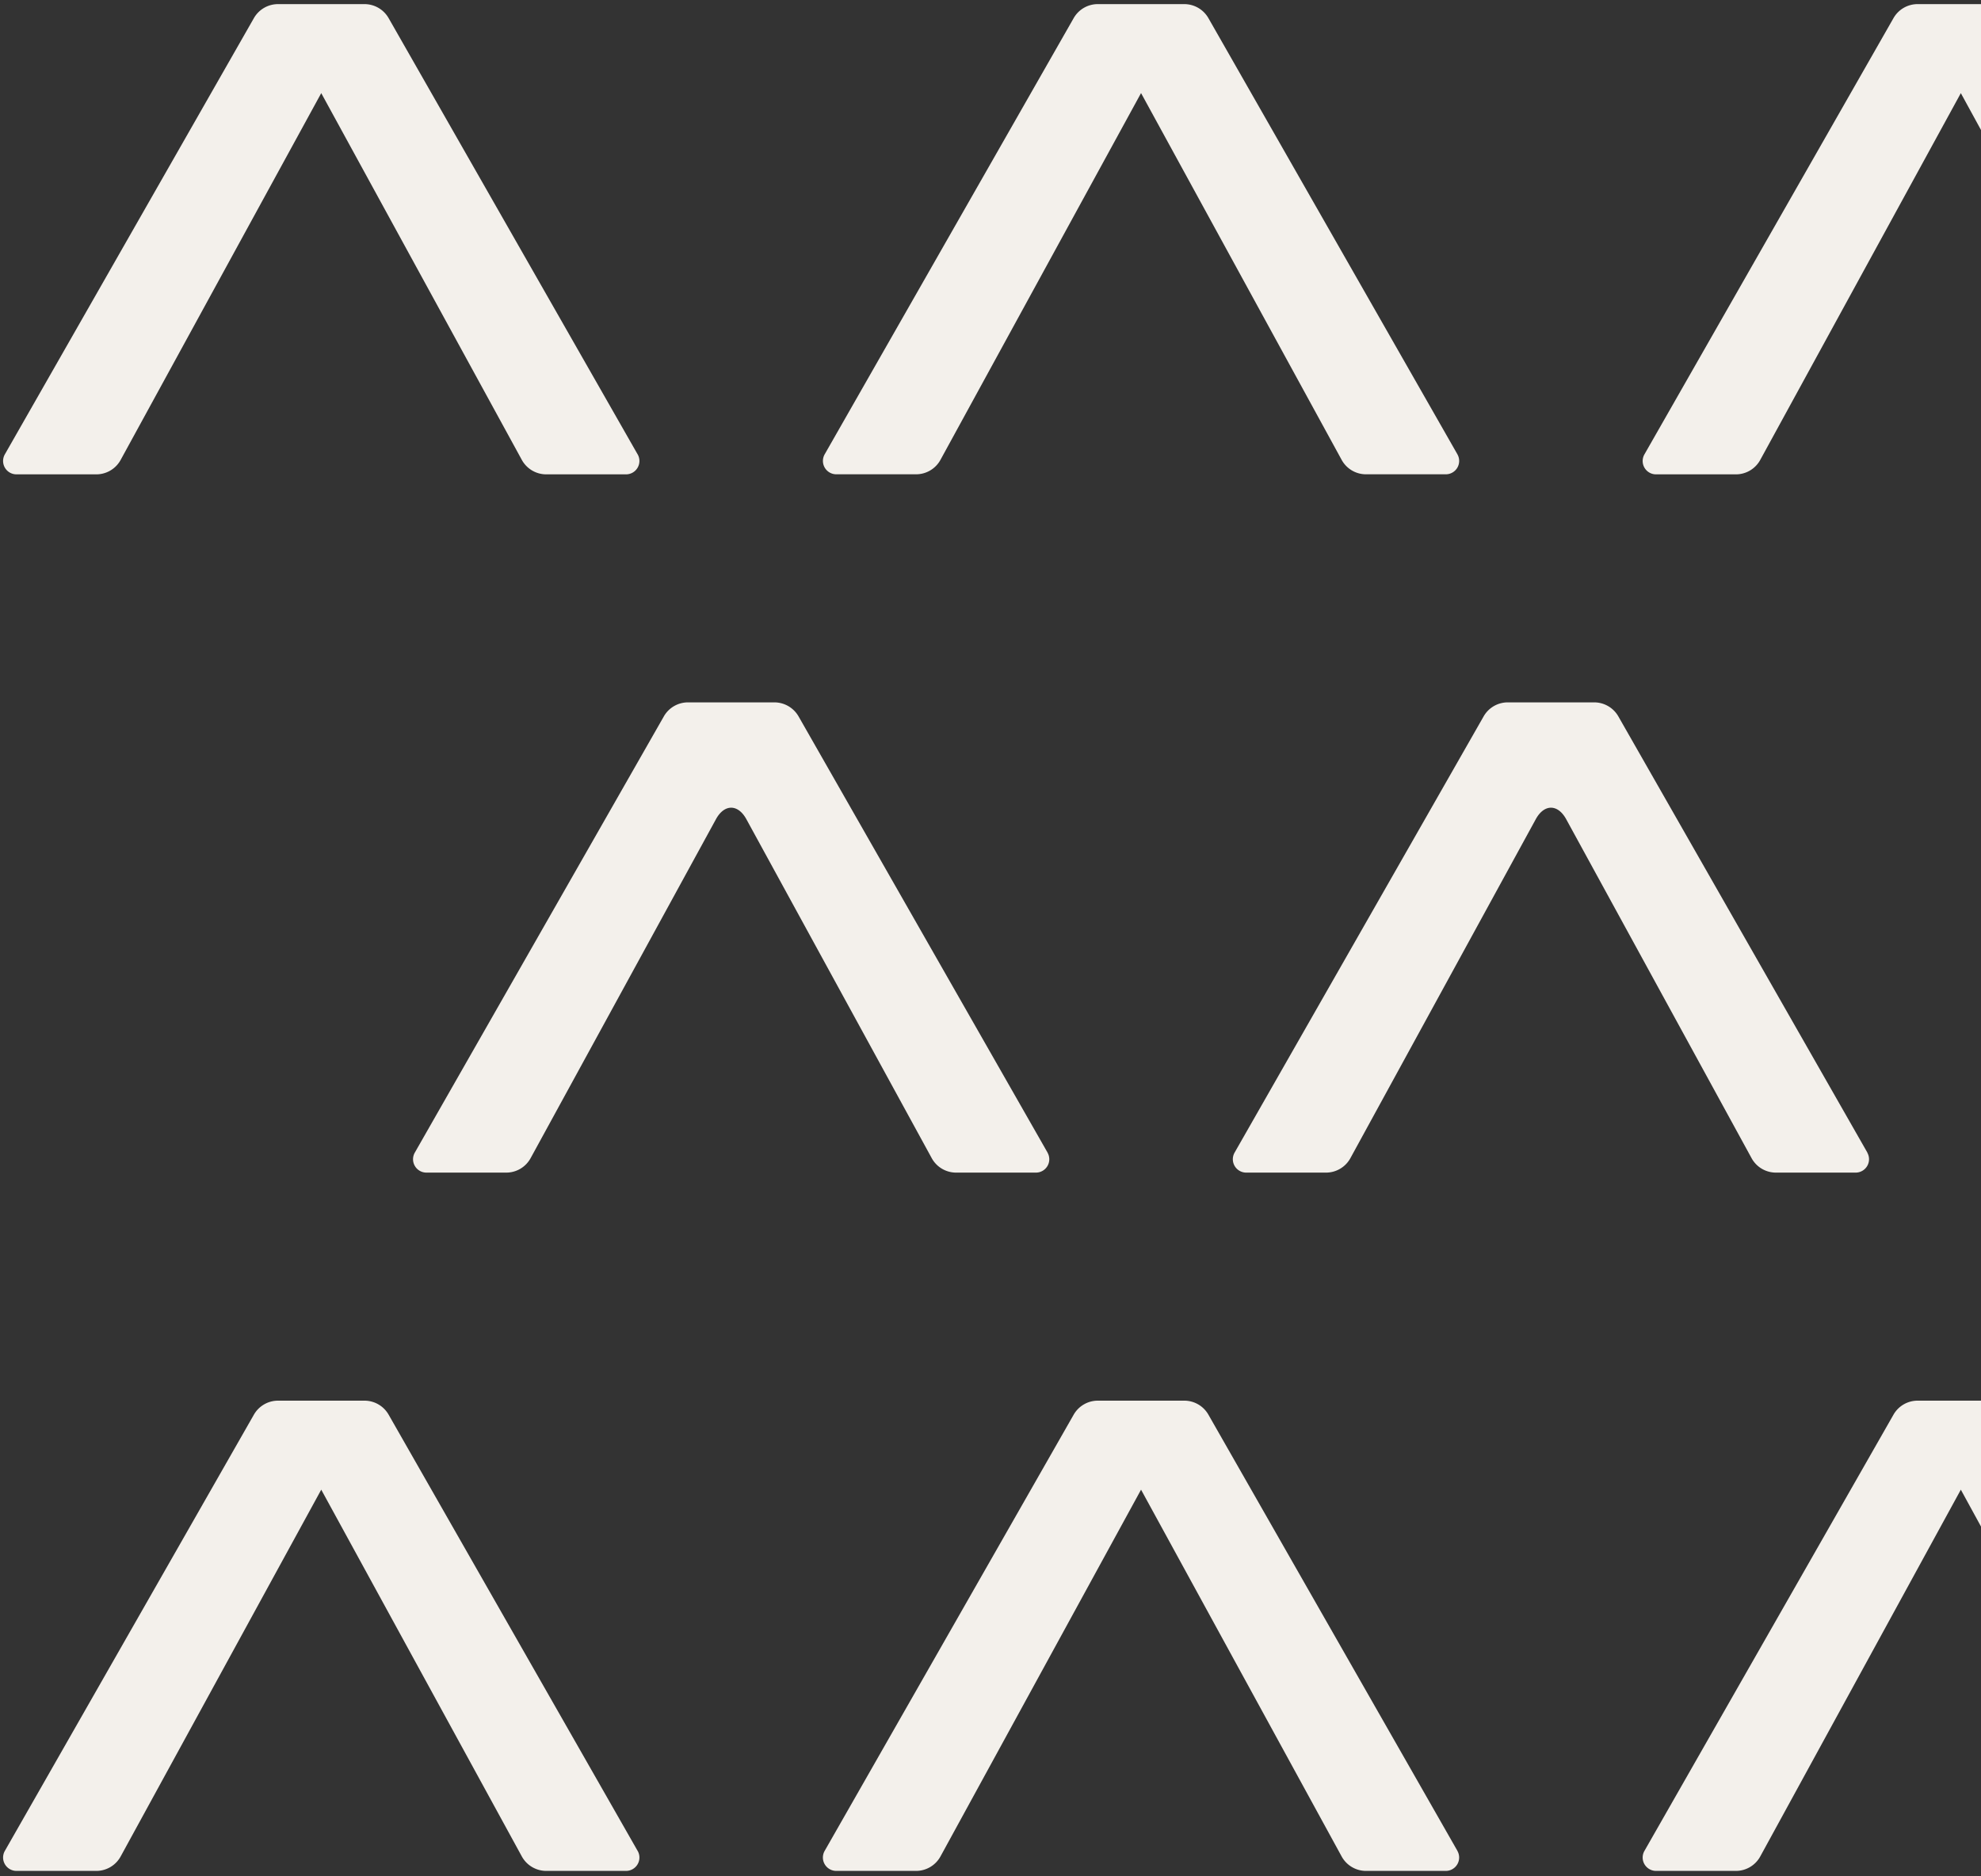 <svg xmlns="http://www.w3.org/2000/svg" width="322" height="305" fill="none"><rect width="100%" height="100%" fill="#333333" stroke="none"/><path fill="#F3F0EB" d="m63.168 2.947 40.475 70.92h.005a2.176 2.176 0 0 1-1.887 3.253H88.785a4.53 4.53 0 0 1-3.967-2.355L52.216 15.14 19.615 74.765a4.51 4.51 0 0 1-3.967 2.355H2.676a2.175 2.175 0 0 1-1.887-3.254l40.48-70.919A4.52 4.52 0 0 1 45.193.669h14.046a4.52 4.52 0 0 1 3.929 2.278M196.419 2.947l40.48 70.92-.009-.01a2.172 2.172 0 0 1-1.887 3.254H222.04a4.51 4.51 0 0 1-3.967-2.355l-32.602-59.624-32.601 59.624a4.52 4.52 0 0 1-3.967 2.355h-12.972a2.175 2.175 0 0 1-1.887-3.245L174.52 2.947a4.51 4.51 0 0 1 3.928-2.278h14.046a4.52 4.52 0 0 1 3.925 2.278M370.15 73.866 329.674 2.947a4.53 4.53 0 0 0-3.929-2.278h-14.046a4.51 4.51 0 0 0-3.924 2.278l-40.48 70.92a2.172 2.172 0 0 0 1.887 3.254h12.972a4.51 4.51 0 0 0 3.967-2.356l32.601-59.624 32.602 59.624a4.52 4.52 0 0 0 3.967 2.355h12.955a2.175 2.175 0 0 0 1.886-3.254zM462.925 2.947l40.48 70.92a2.18 2.18 0 0 1-.008 2.171 2.17 2.17 0 0 1-1.883 1.082h-12.968a4.51 4.51 0 0 1-3.967-2.355L451.978 15.14l-32.606 59.624a4.51 4.51 0 0 1-3.963 2.355h-12.971a2.176 2.176 0 0 1-1.892-3.254l40.48-70.919A4.51 4.51 0 0 1 444.95.669h14.051a4.52 4.52 0 0 1 3.924 2.278M170.277 187.393l-40.475-70.92a4.54 4.54 0 0 0-3.929-2.282h-14.046a4.514 4.514 0 0 0-3.924 2.282l-40.48 70.92a2.17 2.17 0 0 0 .01 2.166 2.17 2.17 0 0 0 1.877 1.083H82.28a4.51 4.51 0 0 0 3.968-2.351l30.125-55.102c1.363-2.497 3.581-2.497 4.947 0l30.126 55.102a4.52 4.52 0 0 0 3.967 2.351h12.968a2.17 2.17 0 0 0 1.88-1.08 2.17 2.17 0 0 0 .007-2.169zM263.053 116.473l40.48 70.92h-.018a2.174 2.174 0 0 1-1.891 3.249h-12.95a4.51 4.51 0 0 1-3.967-2.351l-30.13-55.102c-1.367-2.497-3.581-2.497-4.947 0l-30.13 55.102a4.52 4.52 0 0 1-3.963 2.351h-12.972a2.177 2.177 0 0 1-2.175-2.164c-.002-.38.096-.754.284-1.085l40.48-70.92a4.51 4.51 0 0 1 3.924-2.282h14.05a4.52 4.52 0 0 1 3.925 2.282M436.784 187.393l-40.48-70.92a4.53 4.53 0 0 0-3.924-2.282h-14.047a4.52 4.52 0 0 0-3.928 2.282l-40.476 70.92a2.17 2.17 0 0 0 1.887 3.249h12.972a4.53 4.53 0 0 0 3.967-2.351l32.601-59.628 32.602 59.628a4.52 4.52 0 0 0 3.967 2.351h12.972a2.18 2.18 0 0 0 1.877-1.083 2.17 2.17 0 0 0 .01-2.166M529.559 116.473l40.476 70.92a2.17 2.17 0 0 1-1.887 3.249h-12.972a4.53 4.53 0 0 1-3.967-2.351l-32.602-59.628-32.601 59.628a4.52 4.52 0 0 1-3.967 2.351h-12.972a2.18 2.18 0 0 1-1.877-1.083 2.17 2.17 0 0 1-.01-2.166l40.48-70.92a4.52 4.52 0 0 1 3.924-2.282h14.047a4.52 4.52 0 0 1 3.928 2.282M103.643 300.915l-40.475-70.919a4.52 4.52 0 0 0-3.929-2.278H45.193a4.52 4.52 0 0 0-3.924 2.278L.789 300.915a2.176 2.176 0 0 0 1.887 3.254h12.972a4.509 4.509 0 0 0 3.967-2.355l32.601-59.624 32.602 59.624a4.53 4.53 0 0 0 3.967 2.355h12.976a2.175 2.175 0 0 0 1.887-3.254zM196.419 229.996l40.48 70.919h-.009a2.18 2.18 0 0 1-.007 2.17 2.17 2.17 0 0 1-1.88 1.084H222.04a4.5 4.5 0 0 1-2.307-.633 4.5 4.5 0 0 1-1.66-1.722l-32.602-59.624-32.601 59.624a4.53 4.53 0 0 1-3.967 2.355h-12.972a2.175 2.175 0 0 1-1.887-3.254l40.476-70.919a4.52 4.52 0 0 1 3.928-2.278h14.047a4.51 4.51 0 0 1 3.924 2.278M370.15 300.915l-40.476-70.919a4.526 4.526 0 0 0-3.929-2.278h-14.046a4.51 4.51 0 0 0-3.924 2.278l-40.48 70.919a2.17 2.17 0 0 0 .802 2.963c.33.19.704.291 1.085.291h12.972a4.508 4.508 0 0 0 3.967-2.355l32.601-59.624 32.602 59.624a4.53 4.53 0 0 0 3.967 2.355h12.955a2.174 2.174 0 0 0 1.886-3.254zM462.925 229.996l40.48 70.919a2.17 2.17 0 0 1-.008 2.172 2.18 2.18 0 0 1-1.883 1.082h-12.968a4.508 4.508 0 0 1-3.967-2.355l-32.601-59.624-32.606 59.624a4.51 4.51 0 0 1-3.963 2.355h-12.972a2.18 2.18 0 0 1-1.883-1.082 2.18 2.18 0 0 1-.008-2.172l40.48-70.919a4.519 4.519 0 0 1 3.924-2.278h14.051a4.52 4.52 0 0 1 3.924 2.278M593.728 2.947l40.476 70.92h.004a2.177 2.177 0 0 1-.802 2.962c-.33.19-.704.29-1.085.291h-12.976a4.53 4.53 0 0 1-3.967-2.355L582.777 15.14l-32.602 59.624a4.51 4.51 0 0 1-3.967 2.355h-12.972a2.175 2.175 0 0 1-1.887-3.254l40.48-70.919a4.51 4.51 0 0 1 3.925-2.278H589.8a4.52 4.52 0 0 1 3.928 2.278M726.979 2.947l40.48 70.92-.008-.01a2.19 2.19 0 0 1-.007 2.17 2.18 2.18 0 0 1-1.88 1.084H752.6a4.51 4.51 0 0 1-3.967-2.355l-32.601-59.624-32.602 59.624a4.52 4.52 0 0 1-3.967 2.355h-12.971a2.17 2.17 0 0 1-2.169-2.161c-.002-.38.095-.753.282-1.084L705.08 2.947a4.52 4.52 0 0 1 3.929-2.278h14.046a4.51 4.51 0 0 1 3.924 2.278M900.71 73.866 860.235 2.947a4.53 4.53 0 0 0-3.929-2.278H842.26a4.51 4.51 0 0 0-3.924 2.278l-40.48 70.92a2.177 2.177 0 0 0 .802 2.962c.33.19.704.29 1.085.291h12.971a4.52 4.52 0 0 0 3.968-2.355l32.601-59.624 32.601 59.624a4.53 4.53 0 0 0 3.968 2.355h12.954a2.176 2.176 0 0 0 1.887-3.254zM993.486 2.947l40.484 70.92c.18.33.28.705.28 1.086s-.1.755-.29 1.085-.47.603-.8.793-.7.29-1.09.289h-12.96a4.5 4.5 0 0 1-3.97-2.355L982.538 15.14l-32.605 59.624a4.52 4.52 0 0 1-3.963 2.355h-12.972a2.173 2.173 0 0 1-2.177-2.167 2.17 2.17 0 0 1 .286-1.087l40.48-70.919a4.52 4.52 0 0 1 3.924-2.278h14.051a4.52 4.52 0 0 1 3.924 2.278M700.838 187.393l-40.476-70.92a4.54 4.54 0 0 0-3.928-2.282h-14.047a4.52 4.52 0 0 0-3.924 2.282l-40.48 70.92a2.182 2.182 0 0 0 .804 2.958c.33.19.703.29 1.083.291h12.972a4.51 4.51 0 0 0 3.967-2.351l30.126-55.102c1.362-2.497 3.58-2.497 4.947 0l30.126 55.102a4.52 4.52 0 0 0 3.967 2.351h12.967a2.17 2.17 0 0 0 2.174-2.164 2.17 2.17 0 0 0-.287-1.085zM793.613 116.473l40.48 70.92h-.017a2.174 2.174 0 0 1-1.891 3.249h-12.951a4.51 4.51 0 0 1-3.967-2.351l-30.13-55.102c-1.366-2.497-3.58-2.497-4.947 0l-30.13 55.102a4.521 4.521 0 0 1-3.963 2.351h-12.971a2.183 2.183 0 0 1-2.176-2.164c-.002-.38.096-.754.284-1.085l40.48-70.92a4.53 4.53 0 0 1 3.924-2.282h14.051a4.52 4.52 0 0 1 3.924 2.282M967.344 187.393l-40.48-70.92a4.51 4.51 0 0 0-3.924-2.282h-14.046a4.52 4.52 0 0 0-3.929 2.282l-40.475 70.92a2.17 2.17 0 0 0 1.887 3.249h12.971a4.53 4.53 0 0 0 3.968-2.351l32.601-59.628 32.601 59.628a4.514 4.514 0 0 0 3.968 2.351h12.971a2.175 2.175 0 0 0 1.887-3.249M1060.12 116.473l40.48 70.92c.18.33.28.704.28 1.085s-.1.754-.29 1.084a2.18 2.18 0 0 1-1.88 1.08h-12.97a4.55 4.55 0 0 1-2.31-.633 4.5 4.5 0 0 1-1.66-1.718l-32.6-59.628-32.6 59.628a4.6 4.6 0 0 1-1.66 1.72c-.7.414-1.5.632-2.31.631h-12.972a2.18 2.18 0 0 1-2.171-2.165c-.002-.38.096-.754.284-1.084l40.479-70.92c.4-.693.97-1.269 1.66-1.67.68-.4 1.47-.612 2.27-.612h14.04c.8 0 1.58.211 2.27.612s1.26.977 1.66 1.67M634.204 300.915l-40.476-70.919a4.519 4.519 0 0 0-3.928-2.278h-14.046a4.52 4.52 0 0 0-3.925 2.278l-40.48 70.919a2.2 2.2 0 0 0-.286 1.086c.001.381.102.755.294 1.084a2.17 2.17 0 0 0 1.879 1.084h12.972a4.5 4.5 0 0 0 2.307-.633 4.5 4.5 0 0 0 1.66-1.722l32.602-59.624 32.601 59.624a4.53 4.53 0 0 0 3.967 2.355h12.976a2.175 2.175 0 0 0 1.887-3.254zM726.979 229.996l40.48 70.919h-.008a2.177 2.177 0 0 1-1.887 3.254h-12.963a4.51 4.51 0 0 1-3.968-2.355l-32.601-59.624-32.601 59.624a4.534 4.534 0 0 1-3.968 2.355h-12.971a2.175 2.175 0 0 1-1.887-3.254l40.475-70.919a4.52 4.52 0 0 1 3.929-2.278h14.046a4.51 4.51 0 0 1 3.924 2.278M900.71 300.915l-40.475-70.919a4.526 4.526 0 0 0-3.929-2.278H842.26a4.51 4.51 0 0 0-3.924 2.278l-40.48 70.919a2.18 2.18 0 0 0 .007 2.17 2.17 2.17 0 0 0 1.88 1.084h12.971a4.51 4.51 0 0 0 3.968-2.355l32.601-59.624 32.601 59.624a4.534 4.534 0 0 0 3.968 2.355h12.954a2.175 2.175 0 0 0 1.887-3.254zM993.486 229.996l40.484 70.919c.18.331.28.706.28 1.087s-.1.755-.29 1.085a2.18 2.18 0 0 1-1.89 1.082h-12.96a4.508 4.508 0 0 1-3.97-2.355l-32.602-59.624-32.605 59.624a4.5 4.5 0 0 1-1.659 1.721 4.5 4.5 0 0 1-2.304.634h-12.972a2.177 2.177 0 0 1-1.891-3.254l40.48-70.919a4.519 4.519 0 0 1 3.924-2.278h14.05a4.52 4.52 0 0 1 3.925 2.278"/></svg>